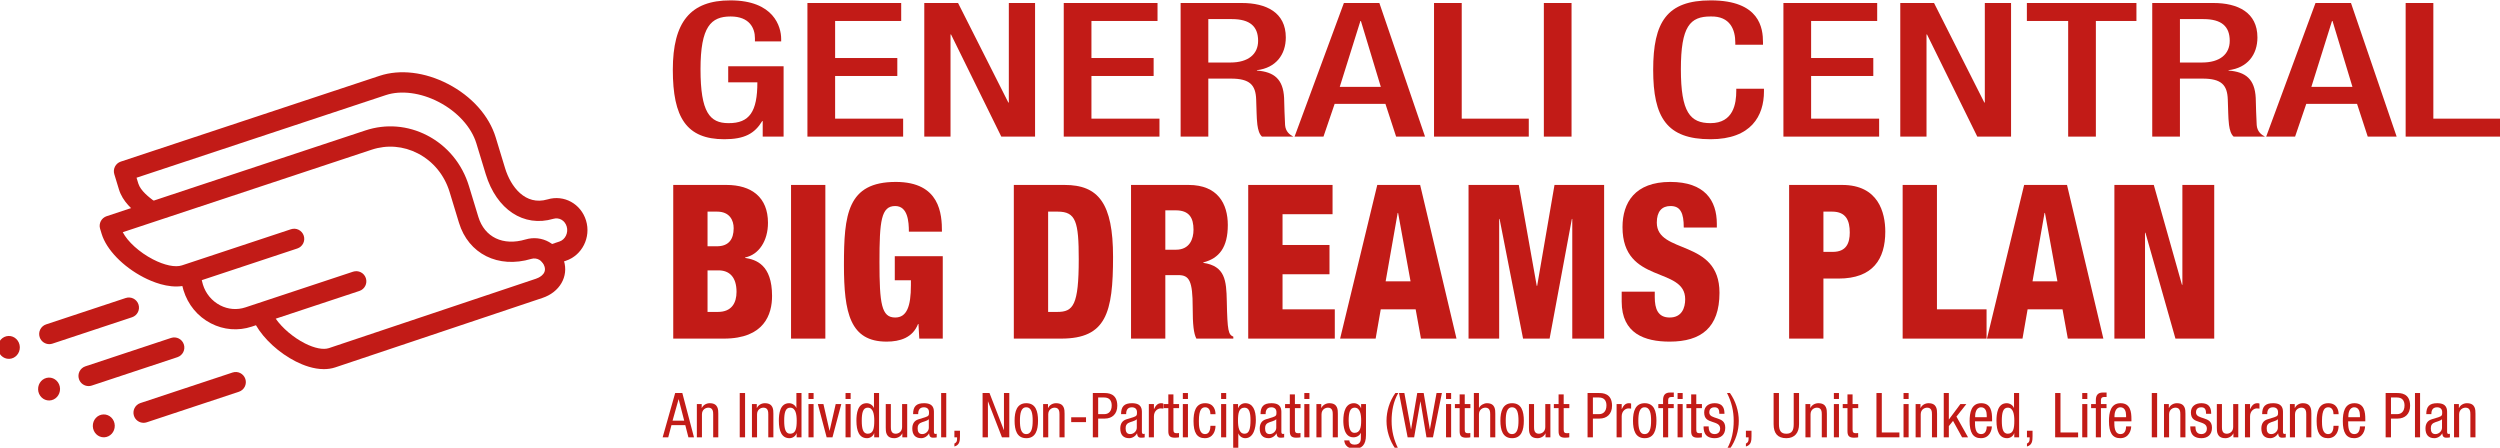 <svg width="335" height="60" viewBox="0 0 335 60" fill="none" xmlns="http://www.w3.org/2000/svg">
<g clip-path="url(#clip0_8623_6213)">
<path d="M90.214 24.782H97.355C100.693 24.782 102.909 26.426 102.909 29.858C102.909 32.251 101.705 34.126 99.845 34.501V34.559C101.295 34.789 103.456 35.453 103.456 39.663C103.456 42.086 102.444 45.373 96.999 45.373H90.214V24.782ZM94.81 33.001H96.069C97.656 33.001 98.312 32.05 98.312 30.579C98.312 29.511 97.765 28.358 96.096 28.358H94.81V33.001ZM94.81 41.797H96.206C98.066 41.797 98.695 40.557 98.695 39.115C98.695 37.096 97.711 36.231 96.287 36.231H94.81V41.797Z" fill="#C21B17"/>
<path d="M106 24.782H110.597V45.373H106V24.782Z" fill="#C21B17"/>
<path d="M121.789 31.04C121.789 29.713 121.652 27.608 119.955 27.608C118.068 27.608 117.849 29.627 117.849 35.106C117.849 40.73 118.122 42.547 119.955 42.547C121.515 42.547 122.062 41.047 122.062 38.221V37.557H119.901V34.328H126.33V45.373H123.184L123.074 43.412H123.019C122.308 45.258 120.584 45.777 118.806 45.777C113.909 45.777 113.088 41.941 113.088 35.51C113.088 28.762 113.526 24.378 120.038 24.378C125.974 24.378 126.221 28.704 126.221 31.04H121.789Z" fill="#C21B17"/>
<path d="M135.852 24.782H142.665C147.206 24.782 149.149 27.262 149.149 34.414C149.149 41.883 148.246 45.373 142.2 45.373H135.852V24.782ZM140.449 41.797H141.68C143.814 41.797 144.552 40.903 144.552 34.731C144.552 29.713 144.169 28.358 141.734 28.358H140.449V41.797Z" fill="#C21B17"/>
<path d="M151.558 24.782H159.273C163.186 24.782 164.527 27.32 164.527 30.146C164.527 33.145 163.377 34.616 161.243 35.164V35.222C164.171 35.654 164.335 37.587 164.39 40.355C164.471 44.422 164.608 44.825 165.265 45.114V45.373H160.313C159.957 44.681 159.82 43.528 159.82 41.191C159.82 37.615 159.355 36.865 157.905 36.865H156.154V45.373H151.558V24.782ZM156.154 33.462H157.577C159.437 33.462 159.93 31.992 159.93 30.78C159.93 29.223 159.382 28.185 157.549 28.185H156.154V33.462Z" fill="#C21B17"/>
<path d="M167.262 24.782H178.562V28.704H171.859V32.828H178.152V36.75H171.859V41.451H178.863V45.373H167.262V24.782Z" fill="#C21B17"/>
<path d="M184.554 24.782H190.3L195.17 45.373H190.409L189.698 41.451H185.02L184.336 45.373H179.575L184.554 24.782ZM187.345 28.531H187.29L185.676 37.702H189.014L187.345 28.531Z" fill="#C21B17"/>
<path d="M196.785 24.782H203.515L205.923 38.307H205.978L208.303 24.782H214.952V45.373H210.684V29.338H210.629L207.647 45.373H204.09L200.944 29.338H200.889V45.373H196.785V24.782Z" fill="#C21B17"/>
<path d="M221.738 39.086V39.807C221.738 41.364 222.149 42.547 223.736 42.547C225.35 42.547 225.815 41.278 225.815 40.096C225.815 35.654 217.416 38.135 217.416 30.434C217.416 27.147 219.085 24.378 223.818 24.378C228.414 24.378 230.056 26.829 230.056 30.002V30.492H225.624C225.624 29.511 225.514 28.791 225.24 28.329C224.967 27.839 224.529 27.608 223.845 27.608C222.696 27.608 222.012 28.329 222.012 29.829C222.012 34.126 230.411 31.963 230.411 39.23C230.411 43.903 227.949 45.777 223.736 45.777C220.398 45.777 217.306 44.71 217.306 40.413V39.086H221.738Z" fill="#C21B17"/>
<path d="M239.742 24.782H246.855C251.698 24.782 252.628 28.474 252.628 31.04C252.628 34.731 250.959 37.327 246.363 37.327H244.338V45.373H239.742V24.782ZM244.338 33.751H245.597C247.43 33.751 247.868 32.539 247.868 31.155C247.868 29.569 247.375 28.358 245.514 28.358H244.338V33.751Z" fill="#C21B17"/>
<path d="M254.955 24.782H259.551V41.451H266.199V45.373H254.955V24.782Z" fill="#C21B17"/>
<path d="M271.234 24.782H276.98L281.85 45.373H277.089L276.378 41.451H271.699L271.015 45.373H266.255L271.234 24.782ZM274.025 28.531H273.97L272.356 37.702H275.694L274.025 28.531Z" fill="#C21B17"/>
<path d="M283.328 24.782H288.609L292.384 38.163H292.439V24.782H296.707V45.373H291.509L287.487 31.184H287.432V45.373H283.328V24.782Z" fill="#C21B17"/>
<path d="M43.396 49.464C42.014 49.464 40.656 48.953 39.647 48.443C37.397 47.308 35.365 45.43 34.299 43.582L33.739 43.767C31.918 44.371 29.971 44.215 28.257 43.326C26.48 42.407 25.174 40.822 24.579 38.867L24.438 38.329C22.473 38.625 20.393 37.759 19.248 37.165C16.47 35.727 14.262 33.443 13.624 31.348L13.414 30.656C13.199 29.952 13.586 29.203 14.285 28.972L48.96 17.479C51.71 16.566 54.652 16.804 57.243 18.146C59.947 19.547 61.934 21.959 62.842 24.938L64.097 29.06C64.931 31.796 67.414 32.982 70.421 32.088C72.62 31.436 74.88 32.688 75.566 34.94C76.212 37.06 74.996 39.158 72.675 39.927L44.926 49.228C44.424 49.395 43.908 49.464 43.396 49.464ZM36.946 42.704C37.808 43.939 39.3 45.226 40.869 46.018C42.156 46.667 43.321 46.896 44.069 46.65L71.819 37.35C72.072 37.266 73.296 36.8 72.971 35.732C72.721 34.912 71.956 34.465 71.194 34.691C66.761 36.014 62.773 34.024 61.503 29.852L60.248 25.73C59.554 23.456 58.046 21.62 55.996 20.559C54.059 19.555 51.863 19.377 49.813 20.057L16.451 31.115C17.107 32.383 18.674 33.81 20.495 34.753C22.039 35.553 23.487 35.855 24.375 35.562L24.956 35.37C24.962 35.367 24.97 35.365 24.977 35.363L38.989 30.719C39.697 30.481 40.467 30.869 40.702 31.581C40.937 32.293 40.552 33.062 39.84 33.297L27.036 37.542L27.189 38.129C27.554 39.325 28.382 40.333 29.504 40.915C30.564 41.464 31.765 41.562 32.886 41.189L34.565 40.632L34.593 40.623L47.31 36.407C48.024 36.173 48.79 36.558 49.024 37.27C49.26 37.982 48.874 38.751 48.163 38.986L48.16 38.988L36.946 42.704Z" fill="#C21B17"/>
<path d="M73.68 35.581C73.111 35.581 72.581 35.22 72.392 34.649C72.156 33.938 72.542 33.169 73.253 32.934L74.97 32.364C75.748 32.106 76.19 31.183 75.936 30.347C75.689 29.534 74.924 29.093 74.151 29.321C70.177 30.491 66.536 28.084 65.087 23.331L63.832 19.209C63.168 17.03 61.28 14.956 58.78 13.661C56.375 12.415 53.734 12.071 51.714 12.739L18.297 23.815L18.535 24.596C18.832 25.569 20.014 26.464 20.65 26.945C21.247 27.398 21.365 28.25 20.913 28.848C20.462 29.447 19.61 29.565 19.013 29.112C17.704 28.12 16.427 26.984 15.94 25.388L15.316 23.339C15.102 22.634 15.488 21.886 16.188 21.654L50.862 10.161C53.601 9.252 56.941 9.65 60.027 11.249C63.209 12.897 65.541 15.51 66.426 18.416L67.681 22.539C68.438 25.017 70.384 27.6 73.382 26.716C75.585 26.062 77.847 27.31 78.531 29.555C79.216 31.804 78.001 34.221 75.822 34.943L74.107 35.511C73.965 35.558 73.821 35.581 73.68 35.581Z" fill="#C21B17"/>
<path d="M1.229 48.086C0.417 48.111 -0.26 47.443 -0.283 46.597C-0.307 45.749 0.333 45.044 1.145 45.019C1.957 44.995 2.633 45.663 2.657 46.509C2.68 47.355 2.04 48.063 1.229 48.086Z" fill="#C21B17"/>
<path d="M6.617 53.665C5.805 53.689 5.129 53.023 5.105 52.176C5.082 51.328 5.721 50.623 6.533 50.598C7.345 50.574 8.022 51.241 8.045 52.088C8.068 52.935 7.428 53.641 6.617 53.665Z" fill="#C21B17"/>
<path d="M13.95 58.6C13.138 58.623 12.461 57.957 12.438 57.109C12.414 56.263 13.053 55.557 13.866 55.533C14.678 55.509 15.355 56.176 15.378 57.022C15.401 57.869 14.762 58.575 13.95 58.6Z" fill="#C21B17"/>
<path d="M6.605 46.116C6.036 46.116 5.506 45.754 5.317 45.184C5.081 44.472 5.468 43.704 6.178 43.468L16.842 39.934C17.558 39.698 18.321 40.085 18.556 40.795C18.792 41.508 18.406 42.276 17.695 42.512L7.032 46.046C6.89 46.093 6.746 46.116 6.605 46.116Z" fill="#C21B17"/>
<path d="M11.87 51.735C11.301 51.735 10.771 51.374 10.582 50.804C10.346 50.092 10.732 49.323 11.444 49.088L22.921 45.284C23.633 45.049 24.399 45.434 24.634 46.146C24.87 46.858 24.484 47.627 23.774 47.862L12.296 51.666C12.155 51.713 12.011 51.735 11.87 51.735Z" fill="#C21B17"/>
<path d="M19.24 56.657C18.671 56.657 18.141 56.296 17.952 55.726C17.716 55.014 18.102 54.246 18.814 54.01L31.162 49.918C31.874 49.681 32.639 50.068 32.876 50.78C33.111 51.491 32.725 52.26 32.014 52.495L19.666 56.588C19.525 56.635 19.381 56.657 19.24 56.657Z" fill="#C21B17"/>
<path d="M90.472 52.665H91.432L92.995 58.601H92.246L91.831 56.971H89.975L89.544 58.601H88.795L90.472 52.665ZM90.122 56.373H91.684L90.944 53.505H90.927L90.122 56.373Z" fill="#C21B17"/>
<path d="M93.378 54.145H94.029V54.669H94.045C94.224 54.261 94.68 54.029 95.103 54.029C96.251 54.029 96.251 54.918 96.251 55.442V58.601H95.567V55.525C95.567 55.184 95.543 54.627 94.924 54.627C94.558 54.627 94.061 54.877 94.061 55.525V58.601H93.378V54.145Z" fill="#C21B17"/>
<path d="M99.124 52.665H99.84V58.601H99.124V52.665Z" fill="#C21B17"/>
<path d="M100.76 54.145H101.411V54.669H101.427C101.607 54.261 102.062 54.029 102.486 54.029C103.633 54.029 103.633 54.918 103.633 55.442V58.601H102.95V55.525C102.95 55.184 102.925 54.627 102.306 54.627C101.94 54.627 101.444 54.877 101.444 55.525V58.601H100.76V54.145Z" fill="#C21B17"/>
<path d="M107.402 58.601H106.75V58.052H106.734C106.645 58.385 106.262 58.717 105.79 58.717C104.757 58.717 104.366 57.778 104.366 56.373C104.366 55.442 104.513 54.029 105.742 54.029C106.132 54.029 106.547 54.27 106.702 54.652H106.718V52.665H107.402V58.601ZM105.88 58.119C106.637 58.119 106.759 57.387 106.759 56.373C106.759 55.508 106.612 54.627 105.88 54.627C105.245 54.627 105.082 55.309 105.082 56.373C105.082 57.437 105.245 58.119 105.88 58.119Z" fill="#C21B17"/>
<path d="M108.338 52.665H109.021V53.463H108.338V52.665ZM108.338 54.145H109.021V58.601H108.338V54.145Z" fill="#C21B17"/>
<path d="M109.591 54.145H110.34L111.154 57.719H111.17L111.984 54.145H112.733L111.552 58.601H110.771L109.591 54.145Z" fill="#C21B17"/>
<path d="M113.303 52.665H113.986V53.463H113.303V52.665ZM113.303 54.145H113.986V58.601H113.303V54.145Z" fill="#C21B17"/>
<path d="M117.796 58.601H117.145V58.052H117.128C117.039 58.385 116.656 58.717 116.184 58.717C115.151 58.717 114.76 57.778 114.76 56.373C114.76 55.442 114.907 54.029 116.136 54.029C116.526 54.029 116.941 54.27 117.096 54.652H117.112V52.665H117.796V58.601ZM116.274 58.119C117.031 58.119 117.153 57.387 117.153 56.373C117.153 55.508 117.006 54.627 116.274 54.627C115.639 54.627 115.476 55.309 115.476 56.373C115.476 57.437 115.639 58.119 116.274 58.119Z" fill="#C21B17"/>
<path d="M121.564 58.601H120.913V58.077H120.897C120.718 58.484 120.262 58.717 119.839 58.717C118.691 58.717 118.691 57.828 118.691 57.304V54.145H119.375V57.221C119.375 57.562 119.4 58.119 120.018 58.119C120.384 58.119 120.881 57.87 120.881 57.221V54.145H121.564V58.601Z" fill="#C21B17"/>
<path d="M122.354 55.492C122.354 54.477 122.777 54.029 123.819 54.029C125.146 54.029 125.146 54.843 125.146 55.309V57.794C125.146 57.977 125.146 58.152 125.357 58.152C125.446 58.152 125.487 58.136 125.52 58.11V58.609C125.471 58.617 125.292 58.651 125.121 58.651C124.861 58.651 124.535 58.651 124.502 58.077H124.487C124.267 58.476 123.843 58.717 123.437 58.717C122.623 58.717 122.248 58.218 122.248 57.42C122.248 56.797 122.508 56.365 123.07 56.19L123.99 55.907C124.487 55.75 124.487 55.608 124.487 55.234C124.487 54.819 124.242 54.577 123.787 54.577C123.038 54.577 123.038 55.292 123.038 55.45V55.492H122.354ZM124.462 56.173C124.21 56.447 123.608 56.506 123.298 56.697C123.079 56.838 122.964 57.013 122.964 57.404C122.964 57.852 123.119 58.168 123.583 58.168C124.031 58.168 124.462 57.778 124.462 57.321V56.173Z" fill="#C21B17"/>
<path d="M126.114 52.665H126.798V58.601H126.114V52.665Z" fill="#C21B17"/>
<path d="M127.889 57.719H128.637V58.443C128.637 59.075 128.589 59.64 127.889 59.831V59.44C128.174 59.299 128.247 59.133 128.247 58.8V58.601H127.889V57.719Z" fill="#C21B17"/>
<path d="M131.666 52.665H132.593L134.514 57.62H134.53V52.665H135.246V58.601H134.262L132.398 53.796H132.381V58.601H131.666V52.665Z" fill="#C21B17"/>
<path d="M137.525 54.029C138.787 54.029 139.096 55.117 139.096 56.373C139.096 57.628 138.779 58.717 137.525 58.717C136.264 58.717 135.955 57.628 135.955 56.373C135.955 55.117 136.272 54.029 137.525 54.029ZM138.38 56.373C138.38 55.409 138.242 54.577 137.509 54.577C136.817 54.577 136.671 55.409 136.671 56.373C136.671 57.337 136.809 58.168 137.509 58.168C138.234 58.168 138.38 57.337 138.38 56.373Z" fill="#C21B17"/>
<path d="M139.78 54.145H140.431V54.669H140.447C140.627 54.261 141.082 54.029 141.506 54.029C142.653 54.029 142.653 54.918 142.653 55.442V58.601H141.97V55.525C141.97 55.184 141.945 54.627 141.326 54.627C140.96 54.627 140.464 54.877 140.464 55.525V58.601H139.78V54.145Z" fill="#C21B17"/>
<path d="M143.541 55.915H145.527V56.564H143.541V55.915Z" fill="#C21B17"/>
<path d="M146.438 52.665H147.92C148.424 52.665 149.718 52.665 149.718 54.37C149.718 55.475 149.026 56.09 148.041 56.09H147.154V58.601H146.438V52.665ZM147.154 55.492H148.009C148.53 55.492 148.969 55.126 148.969 54.336C148.969 53.688 148.668 53.264 147.96 53.264H147.154V55.492Z" fill="#C21B17"/>
<path d="M150.223 55.492C150.223 54.477 150.646 54.029 151.688 54.029C153.015 54.029 153.015 54.843 153.015 55.309V57.794C153.015 57.977 153.015 58.152 153.226 58.152C153.316 58.152 153.356 58.136 153.389 58.11V58.609C153.34 58.617 153.161 58.651 152.99 58.651C152.73 58.651 152.404 58.651 152.372 58.077H152.356C152.136 58.476 151.713 58.717 151.306 58.717C150.492 58.717 150.117 58.218 150.117 57.42C150.117 56.797 150.378 56.365 150.939 56.19L151.859 55.907C152.356 55.75 152.356 55.608 152.356 55.234C152.356 54.819 152.111 54.577 151.656 54.577C150.907 54.577 150.907 55.292 150.907 55.45V55.492H150.223ZM152.331 56.173C152.079 56.447 151.477 56.506 151.167 56.697C150.948 56.838 150.834 57.013 150.834 57.404C150.834 57.852 150.988 58.168 151.452 58.168C151.9 58.168 152.331 57.778 152.331 57.321V56.173Z" fill="#C21B17"/>
<path d="M153.943 54.145H154.626V54.81H154.643C154.838 54.386 155.099 54.029 155.587 54.029C155.725 54.029 155.823 54.045 155.888 54.078V54.76C155.823 54.752 155.741 54.727 155.522 54.727C155.18 54.727 154.626 55.043 154.626 55.782V58.601H153.943V54.145Z" fill="#C21B17"/>
<path d="M156.555 52.848H157.239V54.145H157.996V54.694H157.239V57.553C157.239 57.911 157.328 58.052 157.686 58.052C157.833 58.052 157.914 58.035 157.987 58.027V58.601C157.898 58.617 157.719 58.651 157.434 58.651C156.726 58.651 156.555 58.351 156.555 57.769V54.694H155.92V54.145H156.555V52.848Z" fill="#C21B17"/>
<path d="M158.5 52.665H159.185V53.463H158.5V52.665ZM158.5 54.145H159.185V58.601H158.5V54.145Z" fill="#C21B17"/>
<path d="M162.196 55.5C162.196 55.068 162.025 54.577 161.504 54.577C161.081 54.577 160.649 54.793 160.649 56.423C160.649 57.005 160.658 58.168 161.479 58.168C162.065 58.168 162.196 57.537 162.196 57.054H162.879C162.879 57.761 162.537 58.717 161.447 58.717C160.381 58.717 159.933 57.961 159.933 56.431C159.933 55.317 160.145 54.029 161.487 54.029C162.676 54.029 162.879 54.984 162.879 55.5H162.196Z" fill="#C21B17"/>
<path d="M163.628 52.665H164.312V53.463H163.628V52.665ZM163.628 54.145H164.312V58.601H163.628V54.145Z" fill="#C21B17"/>
<path d="M165.248 54.145H165.899V54.694H165.915C166.005 54.361 166.388 54.029 166.859 54.029C167.893 54.029 168.284 54.968 168.284 56.29C168.284 57.304 167.99 58.717 166.859 58.717C166.469 58.717 166.102 58.476 165.948 58.094H165.932V60.064H165.248V54.145ZM166.77 58.119C167.405 58.119 167.567 57.437 167.567 56.29C167.567 55.309 167.405 54.627 166.77 54.627C166.013 54.627 165.891 55.359 165.891 56.373C165.891 57.237 166.038 58.119 166.77 58.119Z" fill="#C21B17"/>
<path d="M168.911 55.492C168.911 54.477 169.334 54.029 170.376 54.029C171.703 54.029 171.703 54.843 171.703 55.309V57.794C171.703 57.977 171.703 58.152 171.914 58.152C172.004 58.152 172.044 58.136 172.077 58.11V58.609C172.028 58.617 171.849 58.651 171.678 58.651C171.418 58.651 171.092 58.651 171.06 58.077H171.044C170.824 58.476 170.401 58.717 169.994 58.717C169.18 58.717 168.805 58.218 168.805 57.42C168.805 56.797 169.066 56.365 169.627 56.19L170.547 55.907C171.044 55.75 171.044 55.608 171.044 55.234C171.044 54.819 170.799 54.577 170.344 54.577C169.595 54.577 169.595 55.292 169.595 55.45V55.492H168.911ZM171.019 56.173C170.767 56.447 170.165 56.506 169.855 56.697C169.636 56.838 169.522 57.013 169.522 57.404C169.522 57.852 169.676 58.168 170.14 58.168C170.588 58.168 171.019 57.778 171.019 57.321V56.173Z" fill="#C21B17"/>
<path d="M172.835 52.848H173.518V54.145H174.275V54.694H173.518V57.553C173.518 57.911 173.608 58.052 173.965 58.052C174.112 58.052 174.194 58.035 174.267 58.027V58.601C174.177 58.617 173.998 58.651 173.713 58.651C173.006 58.651 172.835 58.351 172.835 57.769V54.694H172.2V54.145H172.835V52.848Z" fill="#C21B17"/>
<path d="M174.779 52.665H175.463V53.463H174.779V52.665ZM174.779 54.145H175.463V58.601H174.779V54.145Z" fill="#C21B17"/>
<path d="M176.399 54.145H177.05V54.669H177.067C177.246 54.261 177.702 54.029 178.125 54.029C179.272 54.029 179.272 54.918 179.272 55.442V58.601H178.589V55.525C178.589 55.184 178.564 54.627 177.946 54.627C177.579 54.627 177.083 54.877 177.083 55.525V58.601H176.399V54.145Z" fill="#C21B17"/>
<path d="M183.041 58.318C183.041 59.648 182.438 60.13 181.559 60.13C181.291 60.13 180.241 60.13 180.127 59.016H180.81C180.843 59.424 181.152 59.582 181.51 59.582C182.389 59.582 182.357 58.892 182.357 58.584V58.002H182.341C182.194 58.376 181.787 58.601 181.356 58.601C180.086 58.601 180.005 56.963 180.005 56.373C180.005 55.168 180.322 54.029 181.429 54.029C181.901 54.029 182.283 54.361 182.373 54.71H182.389V54.145H183.041V58.318ZM180.721 56.373C180.721 57.096 180.827 58.002 181.51 58.002C182.251 58.002 182.397 57.287 182.397 56.373C182.397 55.508 182.251 54.627 181.518 54.627C180.884 54.627 180.721 55.309 180.721 56.373Z" fill="#C21B17"/>
<path d="M187.37 52.665C186.711 53.771 186.475 55.109 186.475 56.398C186.475 57.745 186.768 58.942 187.37 60.13H186.98C186.215 59.058 185.792 57.711 185.792 56.398C185.792 55.076 186.206 53.746 186.98 52.665H187.37Z" fill="#C21B17"/>
<path d="M187.468 52.665H188.185L189.072 57.52H189.088L189.91 52.665H190.773L191.595 57.52H191.611L192.498 52.665H193.214L192.018 58.601H191.147L190.349 53.796H190.333L189.495 58.601H188.624L187.468 52.665Z" fill="#C21B17"/>
<path d="M193.768 52.665H194.452V53.463H193.768V52.665ZM193.768 54.145H194.452V58.601H193.768V54.145Z" fill="#C21B17"/>
<path d="M195.592 52.848H196.276V54.145H197.032V54.694H196.276V57.553C196.276 57.911 196.365 58.052 196.723 58.052C196.87 58.052 196.951 58.035 197.024 58.027V58.601C196.935 58.617 196.755 58.651 196.47 58.651C195.763 58.651 195.592 58.351 195.592 57.769V54.694H194.957V54.145H195.592V52.848Z" fill="#C21B17"/>
<path d="M197.497 52.665H198.18V54.652H198.197C198.376 54.286 198.856 54.029 199.246 54.029C200.37 54.029 200.37 54.918 200.37 55.442V58.601H199.686V55.525C199.686 55.184 199.661 54.627 199.043 54.627C198.676 54.627 198.18 54.877 198.18 55.525V58.601H197.497V52.665Z" fill="#C21B17"/>
<path d="M202.624 54.029C203.885 54.029 204.194 55.117 204.194 56.373C204.194 57.628 203.877 58.717 202.624 58.717C201.362 58.717 201.053 57.628 201.053 56.373C201.053 55.117 201.371 54.029 202.624 54.029ZM203.478 56.373C203.478 55.409 203.34 54.577 202.607 54.577C201.915 54.577 201.769 55.409 201.769 56.373C201.769 57.337 201.907 58.168 202.607 58.168C203.332 58.168 203.478 57.337 203.478 56.373Z" fill="#C21B17"/>
<path d="M207.752 58.601H207.1V58.077H207.084C206.905 58.484 206.45 58.717 206.027 58.717C204.879 58.717 204.879 57.828 204.879 57.304V54.145H205.562V57.221C205.562 57.562 205.587 58.119 206.206 58.119C206.571 58.119 207.068 57.87 207.068 57.221V54.145H207.752V58.601Z" fill="#C21B17"/>
<path d="M208.85 52.848H209.534V54.145H210.291V54.694H209.534V57.553C209.534 57.911 209.624 58.052 209.981 58.052C210.128 58.052 210.21 58.035 210.283 58.027V58.601C210.193 58.617 210.014 58.651 209.729 58.651C209.022 58.651 208.85 58.351 208.85 57.769V54.694H208.216V54.145H208.85V52.848Z" fill="#C21B17"/>
<path d="M212.733 52.665H214.215C214.719 52.665 216.013 52.665 216.013 54.37C216.013 55.475 215.321 56.09 214.336 56.09H213.449V58.601H212.733V52.665ZM213.449 55.492H214.304C214.824 55.492 215.264 55.126 215.264 54.336C215.264 53.688 214.963 53.264 214.255 53.264H213.449V55.492Z" fill="#C21B17"/>
<path d="M216.624 54.145H217.308V54.81H217.324C217.519 54.386 217.78 54.029 218.268 54.029C218.406 54.029 218.504 54.045 218.569 54.078V54.76C218.504 54.752 218.422 54.727 218.203 54.727C217.861 54.727 217.308 55.043 217.308 55.782V58.601H216.624V54.145Z" fill="#C21B17"/>
<path d="M220.392 54.029C221.653 54.029 221.962 55.117 221.962 56.373C221.962 57.628 221.645 58.717 220.392 58.717C219.13 58.717 218.821 57.628 218.821 56.373C218.821 55.117 219.139 54.029 220.392 54.029ZM221.246 56.373C221.246 55.409 221.108 54.577 220.375 54.577C219.683 54.577 219.537 55.409 219.537 56.373C219.537 57.337 219.675 58.168 220.375 58.168C221.1 58.168 221.246 57.337 221.246 56.373Z" fill="#C21B17"/>
<path d="M222.85 54.694H222.215V54.145H222.85V53.621C222.85 52.948 223.135 52.599 223.794 52.599H224.291V53.197H223.973C223.68 53.197 223.534 53.314 223.534 53.621V54.145H224.282V54.694H223.534V58.601H222.85V54.694Z" fill="#C21B17"/>
<path d="M224.795 52.665H225.479V53.463H224.795V52.665ZM224.795 54.145H225.479V58.601H224.795V54.145Z" fill="#C21B17"/>
<path d="M226.618 52.848H227.302V54.145H228.059V54.694H227.302V57.553C227.302 57.911 227.391 58.052 227.749 58.052C227.896 58.052 227.977 58.035 228.05 58.027V58.601C227.961 58.617 227.782 58.651 227.497 58.651C226.789 58.651 226.618 58.351 226.618 57.769V54.694H225.983V54.145H226.618V52.848Z" fill="#C21B17"/>
<path d="M230.394 55.45C230.394 54.885 230.248 54.577 229.752 54.577C229.532 54.577 229.044 54.636 229.044 55.259C229.044 55.782 229.581 55.883 230.118 56.065C230.647 56.248 231.184 56.439 231.184 57.321C231.184 58.26 230.59 58.717 229.776 58.717C228.295 58.717 228.279 57.595 228.279 57.138H228.962C228.962 57.678 229.109 58.168 229.776 58.168C229.996 58.168 230.5 58.061 230.5 57.429C230.5 56.83 229.963 56.705 229.434 56.523C228.905 56.34 228.36 56.181 228.36 55.259C228.36 54.428 228.995 54.029 229.752 54.029C231.021 54.029 231.07 54.926 231.078 55.45H230.394Z" fill="#C21B17"/>
<path d="M231.421 60.13C232.08 59.025 232.316 57.686 232.316 56.398C232.316 55.051 232.023 53.854 231.421 52.665H231.811C232.576 53.737 232.999 55.085 232.999 56.398C232.999 57.719 232.584 59.05 231.811 60.13H231.421Z" fill="#C21B17"/>
<path d="M233.952 57.719H234.701V58.443C234.701 59.075 234.652 59.64 233.952 59.831V59.44C234.237 59.299 234.31 59.133 234.31 58.8V58.601H233.952V57.719Z" fill="#C21B17"/>
<path d="M237.663 52.665H238.379V56.838C238.379 57.711 238.656 58.119 239.364 58.119C240.129 58.119 240.357 57.67 240.357 56.838V52.665H241.073V56.838C241.073 57.977 240.504 58.717 239.364 58.717C238.2 58.717 237.663 58.061 237.663 56.838V52.665Z" fill="#C21B17"/>
<path d="M241.929 54.145H242.58V54.669H242.596C242.775 54.261 243.231 54.029 243.654 54.029C244.802 54.029 244.802 54.918 244.802 55.442V58.601H244.119V55.525C244.119 55.184 244.094 54.627 243.475 54.627C243.109 54.627 242.613 54.877 242.613 55.525V58.601H241.929V54.145Z" fill="#C21B17"/>
<path d="M245.738 52.665H246.421V53.463H245.738V52.665ZM245.738 54.145H246.421V58.601H245.738V54.145Z" fill="#C21B17"/>
<path d="M247.561 52.848H248.245V54.145H249.002V54.694H248.245V57.553C248.245 57.911 248.334 58.052 248.692 58.052C248.839 58.052 248.92 58.035 248.993 58.027V58.601C248.904 58.617 248.725 58.651 248.44 58.651C247.732 58.651 247.561 58.351 247.561 57.769V54.694H246.926V54.145H247.561V52.848Z" fill="#C21B17"/>
<path d="M251.444 52.665H252.16V57.952H254.52V58.601H251.444V52.665Z" fill="#C21B17"/>
<path d="M255.073 52.665H255.757V53.463H255.073V52.665ZM255.073 54.145H255.757V58.601H255.073V54.145Z" fill="#C21B17"/>
<path d="M256.693 54.145H257.344V54.669H257.361C257.54 54.261 257.996 54.029 258.419 54.029C259.566 54.029 259.566 54.918 259.566 55.442V58.601H258.883V55.525C258.883 55.184 258.858 54.627 258.24 54.627C257.873 54.627 257.377 54.877 257.377 55.525V58.601H256.693V54.145Z" fill="#C21B17"/>
<path d="M263.717 58.601H262.92L261.707 56.398L261.145 57.096V58.601H260.462V52.665H261.145V56.199H261.162L262.692 54.145H263.489L262.163 55.824L263.717 58.601Z" fill="#C21B17"/>
<path d="M264.645 56.456C264.645 57.138 264.645 58.168 265.484 58.168C266.134 58.168 266.224 57.47 266.224 57.138H266.907C266.907 57.612 266.631 58.717 265.443 58.717C264.376 58.717 263.929 57.961 263.929 56.431C263.929 55.317 264.14 54.029 265.484 54.029C266.818 54.029 266.94 55.218 266.94 56.173V56.456H264.645ZM266.224 55.907V55.666C266.224 55.168 266.069 54.577 265.467 54.577C264.751 54.577 264.67 55.475 264.67 55.741V55.907H266.224Z" fill="#C21B17"/>
<path d="M270.562 58.601H269.911V58.052H269.895C269.805 58.385 269.423 58.717 268.951 58.717C267.917 58.717 267.527 57.778 267.527 56.373C267.527 55.442 267.673 54.029 268.902 54.029C269.293 54.029 269.708 54.27 269.863 54.652H269.879V52.665H270.562V58.601ZM269.04 58.119C269.798 58.119 269.919 57.387 269.919 56.373C269.919 55.508 269.773 54.627 269.04 54.627C268.406 54.627 268.243 55.309 268.243 56.373C268.243 57.437 268.406 58.119 269.04 58.119Z" fill="#C21B17"/>
<path d="M271.613 57.719H272.361V58.443C272.361 59.075 272.313 59.64 271.613 59.831V59.44C271.898 59.299 271.971 59.133 271.971 58.8V58.601H271.613V57.719Z" fill="#C21B17"/>
<path d="M275.39 52.665H276.105V57.952H278.466V58.601H275.39V52.665Z" fill="#C21B17"/>
<path d="M279.019 52.665H279.703V53.463H279.019V52.665ZM279.019 54.145H279.703V58.601H279.019V54.145Z" fill="#C21B17"/>
<path d="M280.843 54.694H280.208V54.145H280.843V53.621C280.843 52.948 281.127 52.599 281.786 52.599H282.283V53.197H281.966C281.672 53.197 281.526 53.314 281.526 53.621V54.145H282.275V54.694H281.526V58.601H280.843V54.694Z" fill="#C21B17"/>
<path d="M283.316 56.456C283.316 57.138 283.316 58.168 284.155 58.168C284.806 58.168 284.895 57.47 284.895 57.138H285.579C285.579 57.612 285.302 58.717 284.114 58.717C283.048 58.717 282.601 57.961 282.601 56.431C282.601 55.317 282.812 54.029 284.155 54.029C285.489 54.029 285.612 55.218 285.612 56.173V56.456H283.316ZM284.895 55.907V55.666C284.895 55.168 284.741 54.577 284.139 54.577C283.422 54.577 283.341 55.475 283.341 55.741V55.907H284.895Z" fill="#C21B17"/>
<path d="M288.339 52.665H289.055V58.601H288.339V52.665Z" fill="#C21B17"/>
<path d="M289.975 54.145H290.625V54.669H290.642C290.821 54.261 291.277 54.029 291.7 54.029C292.848 54.029 292.848 54.918 292.848 55.442V58.601H292.164V55.525C292.164 55.184 292.139 54.627 291.521 54.627C291.154 54.627 290.658 54.877 290.658 55.525V58.601H289.975V54.145Z" fill="#C21B17"/>
<path d="M295.615 55.45C295.615 54.885 295.469 54.577 294.973 54.577C294.753 54.577 294.264 54.636 294.264 55.259C294.264 55.782 294.802 55.883 295.338 56.065C295.867 56.248 296.405 56.439 296.405 57.321C296.405 58.26 295.811 58.717 294.997 58.717C293.515 58.717 293.5 57.595 293.5 57.138H294.183C294.183 57.678 294.329 58.168 294.997 58.168C295.217 58.168 295.721 58.061 295.721 57.429C295.721 56.83 295.184 56.705 294.655 56.523C294.126 56.34 293.581 56.181 293.581 55.259C293.581 54.428 294.215 54.029 294.973 54.029C296.242 54.029 296.291 54.926 296.299 55.45H295.615Z" fill="#C21B17"/>
<path d="M299.929 58.601H299.278V58.077H299.261C299.082 58.484 298.627 58.717 298.204 58.717C297.056 58.717 297.056 57.828 297.056 57.304V54.145H297.74V57.221C297.74 57.562 297.764 58.119 298.383 58.119C298.749 58.119 299.246 57.87 299.246 57.221V54.145H299.929V58.601Z" fill="#C21B17"/>
<path d="M300.825 54.145H301.508V54.81H301.525C301.72 54.386 301.981 54.029 302.469 54.029C302.607 54.029 302.704 54.045 302.769 54.078V54.76C302.704 54.752 302.623 54.727 302.404 54.727C302.062 54.727 301.508 55.043 301.508 55.782V58.601H300.825V54.145Z" fill="#C21B17"/>
<path d="M303.128 55.492C303.128 54.477 303.551 54.029 304.593 54.029C305.919 54.029 305.919 54.843 305.919 55.309V57.794C305.919 57.977 305.919 58.152 306.131 58.152C306.22 58.152 306.261 58.136 306.294 58.11V58.609C306.245 58.617 306.066 58.651 305.895 58.651C305.634 58.651 305.309 58.651 305.276 58.077H305.26C305.04 58.476 304.617 58.717 304.211 58.717C303.397 58.717 303.022 58.218 303.022 57.42C303.022 56.797 303.282 56.365 303.844 56.19L304.764 55.907C305.26 55.75 305.26 55.608 305.26 55.234C305.26 54.819 305.016 54.577 304.561 54.577C303.811 54.577 303.811 55.292 303.811 55.45V55.492H303.128ZM305.236 56.173C304.984 56.447 304.381 56.506 304.072 56.697C303.852 56.838 303.738 57.013 303.738 57.404C303.738 57.852 303.893 58.168 304.357 58.168C304.805 58.168 305.236 57.778 305.236 57.321V56.173Z" fill="#C21B17"/>
<path d="M306.848 54.145H307.498V54.669H307.515C307.694 54.261 308.15 54.029 308.573 54.029C309.721 54.029 309.721 54.918 309.721 55.442V58.601H309.037V55.525C309.037 55.184 309.012 54.627 308.394 54.627C308.027 54.627 307.531 54.877 307.531 55.525V58.601H306.848V54.145Z" fill="#C21B17"/>
<path d="M312.691 55.5C312.691 55.068 312.52 54.577 311.999 54.577C311.576 54.577 311.145 54.793 311.145 56.423C311.145 57.005 311.153 58.168 311.975 58.168C312.561 58.168 312.691 57.537 312.691 57.054H313.375C313.375 57.761 313.033 58.717 311.943 58.717C310.876 58.717 310.429 57.961 310.429 56.431C310.429 55.317 310.641 54.029 311.983 54.029C313.171 54.029 313.375 54.984 313.375 55.5H312.691Z" fill="#C21B17"/>
<path d="M314.653 56.456C314.653 57.138 314.653 58.168 315.492 58.168C316.143 58.168 316.232 57.47 316.232 57.138H316.916C316.916 57.612 316.639 58.717 315.451 58.717C314.385 58.717 313.938 57.961 313.938 56.431C313.938 55.317 314.149 54.029 315.492 54.029C316.826 54.029 316.949 55.218 316.949 56.173V56.456H314.653ZM316.232 55.907V55.666C316.232 55.168 316.078 54.577 315.476 54.577C314.759 54.577 314.678 55.475 314.678 55.741V55.907H316.232Z" fill="#C21B17"/>
<path d="M319.676 52.665H321.156C321.661 52.665 322.955 52.665 322.955 54.37C322.955 55.475 322.264 56.09 321.279 56.09H320.392V58.601H319.676V52.665ZM320.392 55.492H321.246C321.767 55.492 322.206 55.126 322.206 54.336C322.206 53.688 321.906 53.264 321.197 53.264H320.392V55.492Z" fill="#C21B17"/>
<path d="M323.606 52.665H324.29V58.601H323.606V52.665Z" fill="#C21B17"/>
<path d="M325.121 55.492C325.121 54.477 325.544 54.029 326.585 54.029C327.912 54.029 327.912 54.843 327.912 55.309V57.794C327.912 57.977 327.912 58.152 328.123 58.152C328.213 58.152 328.254 58.136 328.287 58.11V58.609C328.238 58.617 328.058 58.651 327.888 58.651C327.627 58.651 327.302 58.651 327.269 58.077H327.253C327.033 58.476 326.61 58.717 326.203 58.717C325.389 58.717 325.015 58.218 325.015 57.42C325.015 56.797 325.275 56.365 325.837 56.19L326.756 55.907C327.253 55.75 327.253 55.608 327.253 55.234C327.253 54.819 327.009 54.577 326.553 54.577C325.804 54.577 325.804 55.292 325.804 55.45V55.492H325.121ZM327.229 56.173C326.976 56.447 326.374 56.506 326.065 56.697C325.845 56.838 325.731 57.013 325.731 57.404C325.731 57.852 325.885 58.168 326.35 58.168C326.797 58.168 327.229 57.778 327.229 57.321V56.173Z" fill="#C21B17"/>
<path d="M328.84 54.145H329.491V54.669H329.508C329.687 54.261 330.142 54.029 330.566 54.029C331.713 54.029 331.713 54.918 331.713 55.442V58.601H331.03V55.525C331.03 55.184 331.005 54.627 330.387 54.627C330.02 54.627 329.524 54.877 329.524 55.525V58.601H328.84V54.145Z" fill="#C21B17"/>
<path d="M102.203 16.225H102.138C101.129 17.881 99.794 18.657 97.059 18.657C91.981 18.657 90.158 15.749 90.158 9.354C90.158 2.96 92.502 0.051 97.873 0.051C103.7 0.051 104.677 3.587 104.677 5.217V5.543H101.161V5.116C101.161 3.787 100.445 2.208 97.906 2.208C95.269 2.208 93.869 3.562 93.869 9.279C93.869 15.047 95.106 16.501 97.612 16.501C100.445 16.526 101.487 14.946 101.487 11.034H97.58V8.878H105.002V18.306H102.203V16.225Z" fill="#C21B17"/>
<path d="M108.195 0.402H120.76V2.81H111.906V7.775H120.24V10.182H111.906V15.899H121.021V18.306H108.195V0.402Z" fill="#C21B17"/>
<path d="M123.854 0.402H128.38L135.118 13.743H135.183V0.402H138.699V18.306H134.174L127.436 4.615H127.37V18.306H123.854V0.402Z" fill="#C21B17"/>
<path d="M142.542 0.402H155.108V2.81H146.253V7.775H154.587V10.182H146.253V15.899H155.369V18.306H142.542V0.402Z" fill="#C21B17"/>
<path d="M158.203 0.402H166.406C169.662 0.402 172.298 1.656 172.298 5.016C172.298 7.323 170.964 9.104 168.424 9.404V9.455C170.736 9.63 171.941 10.608 172.07 13.116C172.103 14.269 172.135 15.674 172.201 16.752C172.266 17.63 172.819 18.056 173.308 18.306H169.108C168.75 17.981 168.587 17.429 168.489 16.727C168.359 15.649 168.392 14.646 168.327 13.341C168.262 11.385 167.48 10.533 164.941 10.533H161.914V18.306H158.203V0.402ZM164.876 8.377C167.253 8.377 168.587 7.273 168.587 5.467C168.587 3.562 167.513 2.559 165.072 2.559H161.914V8.377H164.876Z" fill="#C21B17"/>
<path d="M180.081 0.402H184.834L190.954 18.306H187.08L185.647 13.918H178.843L177.346 18.306H173.472L180.081 0.402ZM185.029 11.636L182.36 2.81H182.295L179.528 11.636H185.029Z" fill="#C21B17"/>
<path d="M192.16 0.402H195.871V15.899H204.856V18.306H192.16V0.402Z" fill="#C21B17"/>
<path d="M206.876 0.402H210.587V18.306H206.876V0.402Z" fill="#C21B17"/>
<path d="M236.371 11.887V12.263C236.371 15.498 234.678 18.657 229.209 18.657C223.349 18.657 221.526 15.749 221.526 9.354C221.526 2.96 223.349 0.051 229.242 0.051C235.85 0.051 236.241 3.813 236.241 5.668V5.994H232.53V5.693C232.53 4.038 231.879 2.132 229.209 2.208C226.475 2.208 225.238 3.512 225.238 9.279C225.238 15.047 226.475 16.501 229.209 16.501C232.302 16.501 232.66 13.843 232.66 12.188V11.887H236.371Z" fill="#C21B17"/>
<path d="M238.978 0.402H251.543V2.81H242.689V7.775H251.022V10.182H242.689V15.899H251.804V18.306H238.978V0.402Z" fill="#C21B17"/>
<path d="M254.637 0.402H259.162L265.901 13.743H265.966V0.402H269.482V18.306H264.957L258.218 4.615H258.153V18.306H254.637V0.402Z" fill="#C21B17"/>
<path d="M277.135 2.81H271.601V0.402H286.282V2.81H280.846V18.306H277.135V2.81Z" fill="#C21B17"/>
<path d="M288.4 0.402H296.603C299.859 0.402 302.495 1.656 302.495 5.016C302.495 7.323 301.161 9.104 298.622 9.404V9.455C300.933 9.63 302.138 10.608 302.268 13.116C302.3 14.269 302.333 15.674 302.398 16.752C302.463 17.63 303.016 18.056 303.505 18.306H299.305C298.947 17.981 298.784 17.429 298.687 16.727C298.557 15.649 298.589 14.646 298.524 13.341C298.459 11.385 297.678 10.533 295.138 10.533H292.111V18.306H288.4V0.402ZM295.073 8.377C297.45 8.377 298.784 7.273 298.784 5.467C298.784 3.562 297.71 2.559 295.269 2.559H292.111V8.377H295.073Z" fill="#C21B17"/>
<path d="M310.277 0.402H315.031L321.151 18.306H317.277L315.844 13.918H309.04L307.543 18.306H303.669L310.277 0.402ZM315.226 11.636L312.556 2.81H312.491L309.724 11.636H315.226Z" fill="#C21B17"/>
<path d="M322.357 0.402H326.068V15.899H335.053V18.306H322.357V0.402Z" fill="#C21B17"/>
</g>
<defs>
<clipPath id="clip0_8623_6213">
<rect width="335" height="60" fill="white"/>
</clipPath>
</defs>
</svg>
